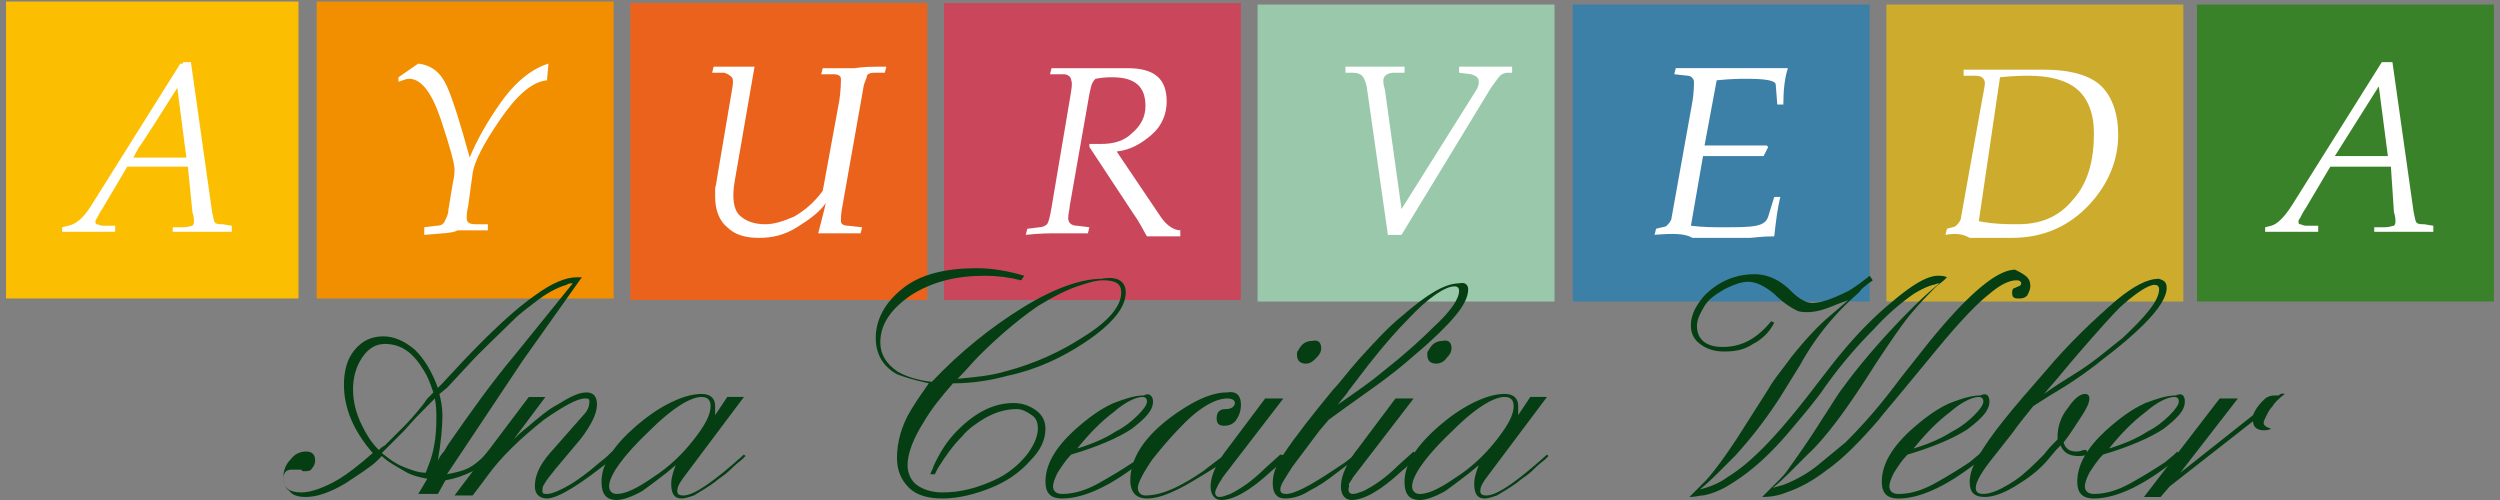 <svg id="Ebene_1" xmlns="http://www.w3.org/2000/svg" viewBox="0 0 165 33"><rect x="0" y="0" width="165" height="33" fill="#808080" stroke="none"/><style>.st8{fill:#053e13}.st9{fill:#fff}</style><path fill-rule="evenodd" clip-rule="evenodd" fill="#fbbe00" d="M.4.1h19.3v19.6H.4z"/><path fill-rule="evenodd" clip-rule="evenodd" fill="#3a8229" d="M145 .3h19.6v19.6H145z"/><path fill-rule="evenodd" clip-rule="evenodd" fill="#cdac2d" d="M124.5.3h19.6v19.6h-19.6z"/><path fill-rule="evenodd" clip-rule="evenodd" fill="#3d80a7" d="M103.8.3h19.6v19.6h-19.6z"/><path fill-rule="evenodd" clip-rule="evenodd" fill="#9ac8ab" d="M83 .3h19.6v19.6H83z"/><path fill-rule="evenodd" clip-rule="evenodd" fill="#ca475b" d="M62.3.2h19.6v19.6H62.3z"/><path fill-rule="evenodd" clip-rule="evenodd" fill="#ea621b" d="M41.6.2h19.6v19.6H41.6z"/><path fill-rule="evenodd" clip-rule="evenodd" fill="#f28f00" d="M20.9.1h19.6v19.6H20.9z"/><path class="st8" d="M28.8 27.6c0-.4 0-.8-.1-1.3l-.5.5c-.4.4-.9.9-1.5 1.6l-1.5 1.5c.5.4.9.7 1.4.9.5.2 1 .4 1.5.4.1-.3.2-.5.3-.8.3-.9.4-1.8.4-2.8m-.2-1.7c-.2-.6-.4-1.1-.6-1.4-.7-1.2-1.5-1.8-2.6-1.8-.6 0-1.1.3-1.5.9-.4.6-.6 1.3-.6 2.1s.2 1.6.6 2.4c.3.6.6 1.1 1.1 1.6.1-.1.2-.2.4-.3l1.2-1.2c.2-.2.7-.7 1.4-1.6.1-.2.3-.4.6-.7zm9.2-7.2c-.1 0-.3 0-.4.1-.4.1-1.1.4-1.9 1-.5.4-1.1.8-1.7 1.4-1 1-2.1 2-3 3l-1.3 1.4-.5.4c.1.4.2.9.2 1.4 0 .8-.1 1.8-.3 3 .1-.2.2-.4.4-.6l.3-.5c1.4-2 2.8-4 4.4-5.9l3.8-4.7zm.6-.4l-3.9 5.5-5 7.5c.5-.1 1-.2 1.4-.4.4-.2.9-.6 1.3-1.1l.3.2c-.4.5-.8.8-1.3 1.1-.6.3-1.2.5-1.8.6l-.5.9h-1.3s.2-.3.6-1c-.5-.1-1-.2-1.5-.5s-1.1-.6-1.5-1l-.3.3c-.4.4-1.2.9-2.1 1.5-1 .6-1.9.9-2.6.9-.5 0-.9-.1-1.1-.4-.3-.2-.4-.5-.4-.9 0-.5.2-.9.5-1.2.3-.4.7-.5 1-.5.4 0 .6.2.6.6 0 .2-.1.4-.2.5-.1.2-.3.2-.5.2-.1 0-.2 0-.2-.1h-.7c-.3 0-.5.2-.5.6 0 .6.4.9 1.2.9.6 0 1.5-.3 2.5-.9.5-.3 1.3-.9 2.2-1.7-1.3-1.5-1.9-3-1.9-4.5 0-.9.2-1.7.7-2.3.5-.6 1.1-.9 1.9-.9.7 0 1.4.3 2.1.9.6.6 1.1 1.4 1.5 2.5l.3-.3 1.3-1.4c1.9-2 3.5-3.5 4.8-4.4 1.1-.8 2-1.2 2.8-1.2h.3z"/><path class="st8" d="M40.7 30l-.2.2c-2.2 1.8-3.7 2.7-4.4 2.7-.5 0-.8-.3-.8-.8 0-.7.3-1.4 1-2.2l2.2-2.5c.3-.3.4-.6.4-.9 0-.2-.1-.2-.3-.2-.5 0-1.4.5-2.7 1.4-1.5 1.2-2.8 2.4-3.8 3.8l-.9 1.2H30l4.9-6.5H36L33.9 29c.2-.2.5-.5.9-.8.7-.6 1.4-1.2 2-1.5.8-.5 1.4-.8 1.9-.8s.7.3.7.8c0 .6-.4 1.4-1.1 2.3l-1.6 1.9c-.3.4-.6.7-.8 1.1-.1.1-.1.3-.1.4 0 .2.1.2.3.2.3 0 .8-.2 1.5-.6.5-.3 1.2-.8 2-1.5.4-.3.6-.5.8-.7l.3.2z"/><path class="st8" d="M46.9 26.8c0-.4-.2-.6-.6-.6-.7 0-1.9.7-3.4 2.2-1.8 1.7-2.7 3-2.7 3.7 0 .3.2.5.5.5.6 0 1.4-.4 2.4-1.1 1.1-.7 2-1.6 2.7-2.5.7-.9 1.1-1.6 1.1-2.2m2.3 3.3l-.2.2c-.1.1-.4.3-.8.7-.4.4-.8.6-1 .8-.4.3-.9.6-1.4.9-.3.1-.6.2-.8.2-.5 0-.7-.3-.7-1 0-.3.1-.7.3-1.2l-.6.5c-.4.3-.9.7-1.6 1.2-.7.4-1.3.6-1.7.6-.7 0-1-.4-1-1.2 0-1.2.8-2.4 2.3-3.7.7-.6 1.4-1.1 2.2-1.5.8-.4 1.5-.6 2.1-.6.6 0 .9.3.9.8v.6l.8-1.2h1.1l-3.9 5.2c-.3.4-.5.7-.5 1 0 .2.1.3.4.3.7 0 2-.9 4-2.7l.1.1zM74 19.3c0-.6-.4-.8-1.2-.8-.4 0-.8.1-1.4.3-1 .3-1.9.8-2.9 1.4-1.3.9-2.6 2-3.9 3.3-.4.4-.8.9-1.4 1.5 1.1-.1 2.2-.2 3.2-.5 1.9-.5 3.6-1.3 5-2.2 1.8-1.1 2.6-2.1 2.6-3m.3 0c0 1-.9 2.1-2.7 3.3-1.5 1-3.2 1.8-5.1 2.2-1.1.3-2.3.5-3.6.5-.8.9-1.5 1.8-1.9 2.5-.7 1.1-1.1 2.1-1.1 2.9 0 .5.2 1 .6 1.3.4.3 1 .5 1.7.5 1.2 0 2.3-.3 3.4-.8.9-.4 1.6-1 2.1-1.6.5-.6.8-1.3.8-1.8 0-.4-.1-.7-.4-.9-.3-.2-.6-.4-1-.4-.7 0-1.4.2-2.1.6-.5.3-1.1.7-1.5 1.2-.6.6-1.1 1.3-1.6 2.1l-.2.4h-.3c.1-.3.2-.4.2-.5.4-.9.9-1.7 1.6-2.4 1.2-1.2 2.4-1.8 3.7-1.8.6 0 1.1.2 1.5.5.4.3.6.7.6 1.2 0 .7-.3 1.4-1 2.1-.7.8-1.6 1.4-2.6 1.8-1 .4-2.1.7-3.2.7-.9 0-1.7-.2-2.2-.7-.5-.5-.8-1.1-.8-2 0-1 .3-2.1.9-3.1.3-.5.7-1.1 1.2-1.8-.9-.2-1.6-.4-2.1-.6-.9-.5-1.4-1.3-1.4-2.4 0-1.2.6-2.3 1.7-3.2 1.2-1 2.9-1.4 5-1.4 1 0 2.1.2 3.1.5l-.2.3c-.8-.2-1.6-.3-2.4-.3-1.9 0-3.5.4-4.9 1.3-1.3.9-2 1.9-2 3.1 0 .8.4 1.4 1.1 1.9.5.3 1.3.6 2.3.7 1.9-2 3.9-3.6 6-4.9 2.1-1.3 3.9-1.9 5.2-1.9 1.1-.2 1.6.2 1.6.9zm1.4 7.2c0-.2-.1-.3-.3-.3-.4 0-1.1.3-1.9 1-.8.6-1.6 1.4-2.4 2.4 1-.3 1.9-.7 2.5-1.1.6-.3 1.1-.7 1.5-1.1.4-.4.6-.7.6-.9m.4 0c0 .6-.5 1.1-1.4 1.8-.9.6-2.3 1.2-4 1.7-.4.4-.7.9-.9 1.2-.2.4-.3.7-.3.9 0 .3.2.5.6.5.7 0 1.5-.2 2.4-.7.9-.5 1.7-1 2.3-1.4l.6-.5.2-.2.2.3c-2.3 1.9-4.2 2.8-5.7 2.8-.8 0-1.1-.4-1.1-1.1 0-1.1.6-2.2 1.9-3.4.9-.8 1.7-1.4 2.6-1.8.8-.3 1.4-.5 2-.5.3-.2.6 0 .6.4z"/><path class="st8" d="M81.9 26.7c0 .4-.1.7-.3 1-.2.3-.5.4-.8.4-.4 0-.5-.2-.5-.5 0-.4.2-.6.6-.6.4 0 .6-.2.6-.4s-.2-.3-.5-.3c-.7 0-1.7.5-2.8 1.6-.8.8-1.5 1.6-2.2 2.5-.6.9-.9 1.5-.9 1.8 0 .3.2.5.5.5 1 0 2.2-.5 3.8-1.6.4-.3.9-.7 1.6-1.2l.2.3a50 50 0 0 1-2.9 1.8c-1.1.6-1.9.9-2.6.9-.7 0-1.1-.4-1.1-1.2 0-1.5 1-3 3-4.4 1.3-.9 2.4-1.4 3.4-1.4.6-.1.9.2.9.8"/><path class="st8" d="M85 30.1l-.2.2s-.3.3-.9.8c-1.4 1.3-2.5 1.9-3.3 1.9-.4 0-.7-.3-.7-.9 0-.7.4-1.6 1.2-2.6l2.4-3.2h1.2l-4 5.2c-.1.2-.2.3-.3.5-.1.2-.2.4-.2.5 0 .2.1.3.3.3.2 0 .4-.1.7-.2.6-.3 1.4-.8 2.3-1.7l1-.9.5.1zm2.2-7.1c0 .2-.1.4-.3.6s-.4.4-.7.4c-.4 0-.6-.2-.6-.6 0-.1 0-.2.1-.3.2-.4.5-.6.9-.6.4-.1.6.1.6.5z"/><path class="st8" d="M96.3 19.2c0-.2-.1-.3-.3-.3-.6 0-1.7.7-3.1 2.2-.6.6-1.5 1.6-2.6 3L89 25.8c-.1.2-.4.5-.7.9 1.3-.9 2.3-1.6 3-2.2 1.4-1.1 2.5-2.1 3.3-2.9 1.2-1.1 1.7-1.9 1.7-2.4m.6-.1c0 .5-.3 1.1-.9 1.8-.5.6-1.4 1.5-2.6 2.5-.8.7-1.3 1.1-1.7 1.4-.5.4-1.5 1.1-2.9 2.1l-1.1.8-.6.7-1.8 2.4c-.5.8-.8 1.2-.8 1.5 0 .2.1.3.4.3.5 0 1.5-.5 3-1.5l.9-.6c.1-.1.3-.2.6-.5l.3-.3.2.3c-.1.1-.2.1-.3.2-.1.1-.3.3-.7.5l-.8.6c-.5.4-1.1.8-1.7 1.1-.6.4-1.2.5-1.6.5-.5 0-.8-.3-.8-1 0-.6.2-1.2.7-1.9.8-1.2 1.9-2.6 3.3-4.3.4-.4.9-1.1 1.7-2 1-1.1 1.9-2.1 2.9-2.9 1.6-1.4 2.8-2.1 3.7-2.1.4-.1.6.1.6.4z"/><path class="st8" d="M93.6 30.1l-.2.2s-.3.3-.9.8C91.1 32.4 90 33 89.2 33c-.4 0-.7-.3-.7-.9 0-.7.4-1.6 1.2-2.6l2.4-3.2h1.2l-4 5.2c-.1.2-.2.3-.3.5.1 0 0 .2 0 .3 0 .2.1.3.3.3.2 0 .4-.1.7-.2.6-.3 1.4-.8 2.3-1.7l1-.9.3.3zm2.2-7.1c0 .2-.1.4-.3.6-.2.3-.5.4-.7.4-.4 0-.6-.2-.6-.6 0-.1 0-.2.1-.3.2-.4.5-.6.9-.6.4-.1.6.1.6.5z"/><path class="st8" d="M99.9 26.8c0-.4-.2-.6-.6-.6-.7 0-1.9.7-3.4 2.2-1.8 1.7-2.7 3-2.7 3.7 0 .3.2.5.5.5.6 0 1.4-.4 2.4-1.1 1.1-.7 2-1.6 2.7-2.5.7-.9 1.1-1.6 1.1-2.2m2.3 3.3l-.2.2c-.1.1-.4.3-.8.7-.4.4-.8.6-1 .8-.4.3-.9.6-1.4.9-.3.1-.6.2-.8.2-.5 0-.7-.3-.7-1 0-.3.1-.7.3-1.2l-.6.5c-.4.3-.9.7-1.6 1.2-.7.4-1.3.6-1.7.6-.7 0-1-.4-1-1.2 0-1.2.8-2.4 2.3-3.7.7-.6 1.4-1.1 2.2-1.5.8-.4 1.5-.6 2.1-.6.6 0 .9.3.9.8v.6l.8-1.2h1.1l-3.9 5.2c-.3.4-.5.7-.5 1 0 .2.1.3.4.3.7 0 2-.9 4-2.7l.1.1zM134 18.9c0 .2-.1.4-.2.6-.2.2-.4.2-.6.2-.3 0-.4-.1-.4-.4 0-.2.1-.3.2-.3l.2-.1c.1 0 .2-.1.2-.2s-.1-.2-.3-.2c-.5 0-1.1.3-1.8.9-.9.7-2.1 2-3.5 3.7l-1.9 2.3c-.9 1.1-1.6 1.9-1.9 2.3-1.3 1.5-2.4 2.6-3.4 3.3-.9.7-1.8 1.2-2.7 1.5-.5.2-1 .3-1.6.3l1.1-1.1c.2-.2.4-.4.6-.7.5-.7 1.3-1.8 2.3-3.4.6-.9 1-1.6 1.4-2.1.8-1.1 1.8-2.3 2.9-3.5 1.2-1.3 2.3-2.4 3.4-3.3-.2 0-.3.1-.4.1-.4.1-.8.3-1.3.6-.7.5-1.6 1.2-2.6 2.3-1.2 1.2-2.4 2.6-3.5 4.2-.9 1.2-1.7 2.1-2.2 2.7-1.2 1.4-2.4 2.5-3.7 3.3-.6.4-1.3.7-1.9.8-.2 0-.5.1-.9.1l1.1-1.1c.8-.9 1.7-2.2 2.7-3.8l1.4-2.2c.4-.7 1-1.4 1.5-2.1.8-1 1.6-1.9 2.4-2.6l1.4-1.2-.8.3c-.7.3-1.3.5-1.9.5-.2 0-.5 0-.7-.1-.2-.1-.8-.4-1.5-1.1-.6-.5-1.2-.8-1.7-.8s-1 .2-1.6.5c-.5.3-1 .6-1.3 1.1-.3.5-.5.9-.5 1.3 0 .9.6 1.4 1.7 1.4 1.3 0 2.3-.6 3.2-1.7l.2.1c-.3.6-.8 1.1-1.4 1.4-.6.4-1.2.5-1.9.5s-1.2-.2-1.6-.5c-.4-.3-.6-.7-.6-1.2 0-.7.3-1.3.9-2 .9-.9 2-1.4 3.3-1.4.9 0 1.7.4 2.4 1.1.5.5 1 .8 1.4.8.6 0 1.4-.3 2.4-.8.5-.3.9-.6 1.4-1l.2.3c-.1.1-.3.2-.4.3-.1.1-.3.2-.5.5a17.3 17.3 0 0 0-3.9 4.8l-1.3 2.1c-.9 1.4-1.9 2.7-3 3.9l-1.1 1.1c-.2.2-.6.6-1.2 1.1.8-.2 1.4-.5 1.8-.8a11 11 0 0 0 1.8-1.4c1-.9 2.4-2.5 4-4.6.7-.9 1.3-1.7 1.9-2.4 1-1.2 2.1-2.3 3.2-3.2 1.3-1.1 2.3-1.7 3-1.7.2 0 .4 0 .6.1l-.2.2-.5.4c-.4.4-.9.9-1.5 1.6-.7.8-1.5 2-2.5 3.5-1.7 2.7-3.2 4.8-4.5 6l-1 1c-.4.4-.8.8-1.3 1.2l.7-.2c.8-.3 1.7-.8 2.4-1.4l1.7-1.4c1-1 2.2-2.3 3.6-4.2l1.9-2.4c2.6-3.2 4.5-4.8 5.7-4.8.8.4 1 .6 1 1.1m-3.1 7.6c0-.2-.1-.3-.3-.3-.4 0-1.1.3-1.9 1-.8.6-1.6 1.4-2.4 2.4 1-.3 1.9-.7 2.5-1.1.6-.3 1.1-.7 1.5-1.1.4-.4.6-.7.6-.9m.4 0c0 .6-.5 1.1-1.4 1.8-.9.6-2.3 1.2-4 1.7-.4.4-.7.9-.9 1.2-.2.4-.3.7-.3.9 0 .3.2.5.6.5.7 0 1.5-.2 2.4-.7.9-.5 1.7-1 2.3-1.4l.6-.5.2-.2.2.3c-2.3 1.9-4.2 2.8-5.7 2.8-.8 0-1.1-.4-1.1-1.1 0-1.1.6-2.2 1.9-3.4.9-.8 1.7-1.4 2.6-1.8.8-.3 1.4-.5 2-.5.4-.2.6 0 .6.4z"/><path class="st8" d="M142.5 19.1c0-.2-.1-.3-.3-.3-.4 0-1.2.5-2.3 1.5-.5.5-1.4 1.5-2.7 3-.7.8-1.4 1.7-2.3 2.7.7-.5 1.5-1 2.3-1.5 1.1-.7 2-1.5 2.9-2.2 1.6-1.5 2.4-2.5 2.4-3.2m.5-.1c0 .6-.5 1.4-1.5 2.4-.6.6-1.5 1.4-2.7 2.3-1.1.9-2.3 1.7-3.5 2.4l-1.1.7c-.4.5-.9 1.1-1.4 1.8l-1.1 1.4c-.9 1.1-1.3 1.8-1.3 2.2 0 .3.2.4.5.4.5 0 1.2-.3 2.1-.9.6-.4 1.2-1 1.9-1.7.3-.4.6-.7.9-1v-.2c0-.6.2-1.3.7-1.9.4-.6.8-.9 1.1-.9.2 0 .3.1.3.3 0 .3-.2.7-.6 1.3-.4.6-.7 1.1-1.1 1.6.1.4.4.6.8.6.1 0 .3 0 .5-.1h.2l.1.3c-.3.1-.5.1-.6.1-.6 0-1-.2-1.2-.7l-.3.3-.5.6c-.5.6-1.1 1.1-1.9 1.6-.9.6-1.7.9-2.3.9-.7 0-1-.3-1-1 0-.5.2-1.1.6-1.7.7-1.3 2.2-3.1 4.4-5.6 1.6-1.9 3.2-3.4 4.7-4.7 1.1-.9 2-1.4 2.8-1.4.3.1.5.2.5.6z"/><path class="st8" d="M143.8 26.5c0-.2-.1-.3-.3-.3-.4 0-1.1.3-1.9 1-.8.6-1.6 1.4-2.4 2.4 1-.3 1.9-.7 2.5-1.1.6-.3 1.1-.7 1.5-1.1.4-.4.6-.7.6-.9m.4 0c0 .6-.5 1.1-1.4 1.8-.9.6-2.3 1.2-4 1.7-.4.4-.7.9-.9 1.2-.2.4-.3.7-.3.9 0 .3.2.5.6.5.7 0 1.5-.2 2.4-.7.9-.5 1.7-1 2.3-1.4l.6-.5.2-.2.2.3c-2.3 1.9-4.2 2.8-5.7 2.8-.8 0-1.1-.4-1.1-1.1 0-1.1.6-2.2 1.9-3.4.9-.8 1.7-1.4 2.6-1.8.8-.3 1.4-.5 2-.5.4-.2.6 0 .6.4z"/><path class="st8" d="M150.8 26c-.4.3-.7.6-.8.8-.2.2-.3.4-.4.6-.1.2-.2.4-.2.5 0 .2.2.3.5.4-.2.1-.4.1-.5.1-.4 0-.7-.2-.7-.6l-5.5 4.3-.6.7h-1.1l5-6.5h1.2l-3.8 4.9 4.8-3.8c.2-.5.5-.8.7-1 .1-.1.2-.2.3-.2.1-.1.4-.1.7-.1.2-.2.3-.1.4-.1"/><path class="st9" d="M12.4 11h-4l-1.6 2.7c-.2.3-.3.5-.4.7-.1.1-.1.2-.1.2 0 .1 0 .2.1.2s.2.1.4.1h.8v.4H4.1V15l.4-.1c.5-.1 1-.5 1.5-1.3l5.9-9.4h.3l-3.4 6.2h3.5l-.6-4.6c-4.9 7.8-1.9 2.7.4-1.7h.5L14 14c.1.4.1.6.2.7.1.1.3.1.5.1l.6.1v.4h-3.9V15h.7c.3 0 .5-.1.6-.1.1-.1.1-.2.1-.3 0-.1 0-.3-.1-.6l-.3-3zM28 15.5V15l.8-.1c.3 0 .5-.1.6-.4.1-.2.2-.4.2-.7l.3-1.8c.1-.4.1-.7.1-.8 0-.4-.3-1.5-.9-3.3-.6-1.8-1.3-2.7-2.1-2.7-.2 0-.4.1-.7.2v-.3l1.3-.9c.9.1 1.5.6 1.9 1.5.4.9.9 2.5 1.5 4.7.4-1 1.1-2.3 2.1-3.7 1-1.4 2.1-2.2 3.1-2.5l-.1 1.1c-1 .1-2 1-3.1 2.6s-1.7 2.8-1.8 3.5l-.3 2.2c-.1.4-.1.7-.1.8 0 .3.2.4.6.4h.8v.4h-2c-.3.2-1.1.2-2.2.3M58.5 4.4l-.1.4h-.7c-.3 0-.5.1-.5.3-.1.3-.2.5-.2.6l-1.4 7.9c-.1.5-.1.8-.1 1 0 .2.2.3.5.3l.9.1-.1.4H54c.2-.8.4-1.5.5-2-.4.6-1.1 1.1-1.9 1.6-.8.5-1.6.7-2.5.7-.9 0-1.6-.2-2.1-.7-.5-.4-.8-1.1-.8-2v-.5c0-.2.1-.4.1-.6l1-5.9c.1-.5.1-.8 0-.9-.1-.1-.2-.2-.5-.3H47l.1-.4h2.7l-1.3 7.5c-.2 1.1-.1 1.9.3 2.3.4.4 1 .6 1.7.6.6 0 1.2-.2 1.9-.5.7-.4 1.3-.9 1.9-1.7l1.1-6c.1-.7.1-1.2.1-1.4 0-.2-.2-.3-.5-.3h-.8l.1-.4h2.1c.6-.1 1.2-.1 2.1-.1m9.2 11.1l.1-.4.8-.1c.2 0 .4-.1.5-.2.1-.1.2-.5.3-1.1l1.2-7.1c.1-.6.2-1.1.1-1.3 0-.2-.2-.4-.5-.4h-.9l.1-.4h5c1.8 0 2.6.7 2.6 2.2 0 .8-.3 1.6-1 2.2-.7.6-1.4 1-2.3 1.1l2.9 4.3c.4.6.9.9 1.3.9v.4h-2.2c-.2-.3-.4-.8-.9-1.5l-2.9-4.4v-.2h.8c.8 0 1.5-.2 2-.7.6-.5.9-1.1.9-1.8 0-1.3-.7-1.9-2.2-1.9-.2 0-.6 0-1.1.1-.3.3-.3.6-.4 1l-1.3 7.4c0 .2-.1.5-.1.8 0 .3.2.5.6.5l.8.1-.1.4h-2.1c-.4 0-1.1 0-2 .1m23.9 0l-1.4-9.8c-.1-.4-.2-.6-.3-.7-.1-.1-.3-.2-.6-.2h-.5v-.4h3.9v.4H92c-.4 0-.7.2-.7.5 0 .1 0 .3.1.6l1.1 7.9L97.4 6c.2-.3.2-.5.2-.6 0-.3-.2-.4-.5-.5l-.8-.1v-.4h3.5v.4h-.3c-.2 0-.4.1-.5.2-.1.1-.3.4-.6.8l-5.9 9.7h-.9zm17.6 0l.1-.4c.3-.1.6-.1.7-.2.1-.1.2-.2.3-.4l1.4-7.8c.1-.6.1-1.1.1-1.3 0-.2-.2-.4-.4-.4l-.9-.1.1-.4h7.4c-.2.6-.3 1.4-.3 2.4h-.4l-.1-1.3c0-.3-.7-.4-2-.4-.3 0-.9 0-1.9.1l-.8 4.3h4.1l.1.1-.3.6h-4l-.8 4.6c.8.1 1.5.1 2 .1 1.1 0 1.8 0 2.3-.1.5-.1.7-.3.8-.6l.4-1.3h.4c-.2.8-.3 1.7-.4 2.6-.9 0-1.4.1-1.6.1h-3.8c-.5-.3-1.3-.3-2.5-.2m21.4-.9c1 .2 1.9.2 2.6.2 1.5 0 2.7-.5 3.6-1.6 1-1.1 1.4-2.6 1.4-4.4 0-1.3-.4-2.3-1.1-2.9-.7-.6-1.8-.9-3.2-.9-.3 0-1 0-1.9.1l-1.4 9.5zm-2.2.9l.1-.4c.3-.1.5-.1.6-.2.1-.1.2-.2.3-.4l1.4-7.8c.1-.6.2-1 .2-1.2 0-.3-.2-.5-.6-.5h-.8v-.4h5.3c1.8 0 3.1.4 3.8 1.1.7.7 1.1 1.8 1.1 3.2 0 1.6-.6 3.2-1.9 4.6-1.3 1.4-3 2.2-5.1 2.2H130c-.5-.3-1-.3-1.6-.2zm29.4-4.5h-4l-1.6 2.7c-.2.3-.3.5-.4.7-.1.1-.1.2-.1.2 0 .1 0 .2.1.2s.2.1.4.1h.8v.4h-3.5V15l.4-.1c.4-.1.9-.6 1.4-1.4l5.9-9.4h.2l-3.3 6.2h3.5l-.6-4.6-2.9 4.6 3.3-6.2h.5l1.4 9.9c.1.4.1.6.2.7.1.1.3.1.5.1l.6.1v.4h-3.9V15h.7c.3 0 .5-.1.6-.1.1-.1.1-.2.1-.3 0-.1 0-.3-.1-.6l-.2-3z"/></svg>
